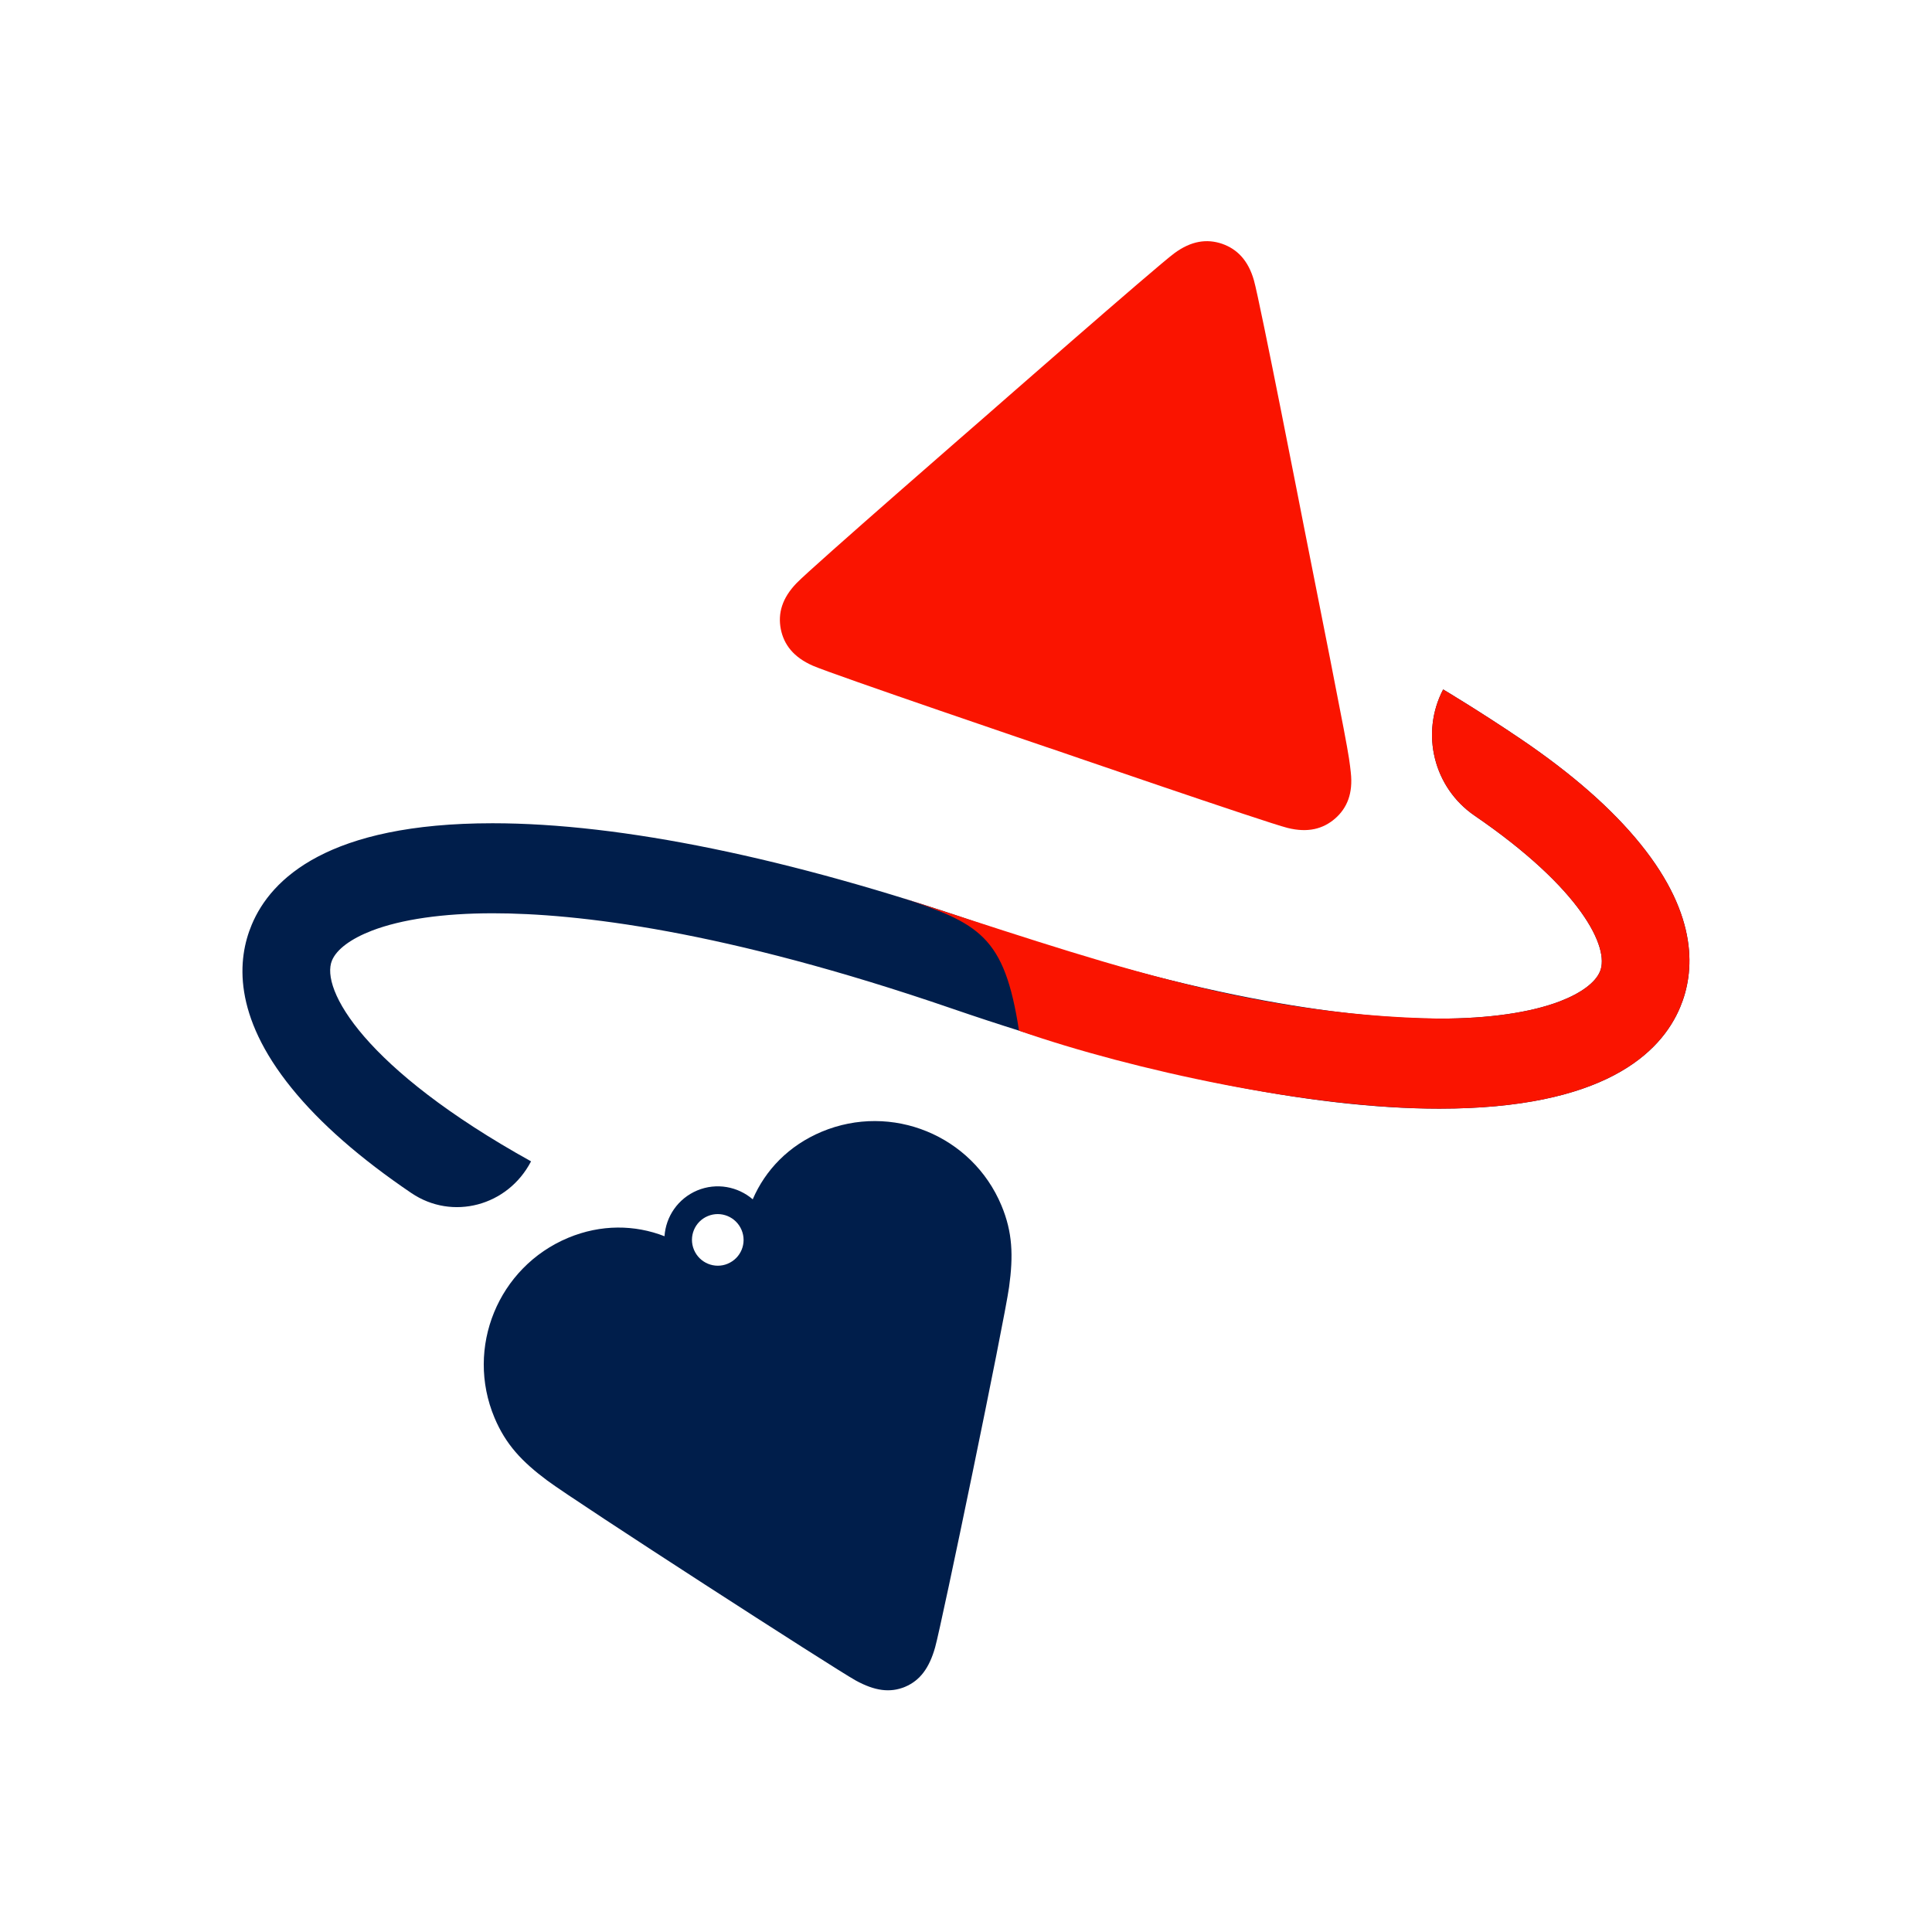 <svg width="80" height="80" viewBox="0 0 80 80" fill="none" xmlns="http://www.w3.org/2000/svg">
<mask id="mask0_12769_15557" style="mask-type:luminance" maskUnits="userSpaceOnUse" x="0" y="0" width="80" height="80">
<path d="M80 0H0V80H80V0Z" fill="white"/>
</mask>
<g mask="url(#mask0_12769_15557)">
<path d="M21.987 48.094C21.024 49.94 18.733 50.552 17.034 49.402C14.918 47.969 13.255 46.515 12.076 45.057C9.631 42.041 9.827 39.713 10.423 38.292C11.222 36.376 13.605 34.089 20.391 34.089H20.404C25.719 34.089 32.693 35.522 40.566 38.23C50.052 41.492 56.142 42.179 59.587 42.179H59.6C61.649 42.179 63.374 41.929 64.595 41.462C65.469 41.125 66.061 40.688 66.253 40.225C66.661 39.246 65.478 36.797 61.062 33.776C59.367 32.618 58.808 30.369 59.758 28.548C59.758 28.548 61.262 29.444 62.962 30.594C65.078 32.027 66.74 33.481 67.919 34.939C70.364 37.955 70.168 40.283 69.573 41.704C68.773 43.62 66.39 45.907 59.604 45.907H59.592C54.276 45.907 47.302 44.474 39.429 41.766C29.944 38.505 23.853 37.817 20.412 37.817H20.4C18.35 37.817 16.625 38.067 15.405 38.534C14.53 38.871 13.938 39.309 13.747 39.771C13.255 40.946 15.059 44.241 21.991 48.09" fill="#001E4B"/>
<path d="M43.462 30.977C43.462 30.977 52.423 34.06 53.31 34.281C54.151 34.493 54.785 34.327 55.285 33.893C55.78 33.46 56.03 32.852 55.934 31.989C55.847 31.206 55.876 31.298 53.989 21.787C53.989 21.787 52.173 12.489 51.923 11.61C51.685 10.773 51.223 10.311 50.602 10.094C49.977 9.882 49.327 9.969 48.627 10.486C47.89 11.027 40.767 17.272 40.767 17.272C40.767 17.272 33.618 23.487 32.985 24.145C32.381 24.77 32.206 25.399 32.331 26.049C32.46 26.695 32.86 27.215 33.656 27.565C34.493 27.932 43.466 30.981 43.466 30.981L43.462 30.977Z" fill="#FA1400"/>
<path d="M34.019 46.865C32.661 47.436 31.69 48.448 31.169 49.661C30.553 49.132 29.67 48.961 28.87 49.294C28.07 49.632 27.57 50.377 27.516 51.19C26.287 50.71 24.883 50.69 23.525 51.256C20.626 52.468 19.259 55.805 20.476 58.705C20.942 59.813 21.609 60.521 22.659 61.304C23.867 62.204 34.565 69.107 35.435 69.586C36.218 70.015 36.852 70.106 37.476 69.848C38.097 69.586 38.48 69.069 38.722 68.211C38.993 67.253 41.575 54.785 41.784 53.293C41.963 51.993 41.93 51.023 41.467 49.915C40.255 47.015 36.918 45.649 34.019 46.865ZM30.136 52.327C29.59 52.556 28.966 52.298 28.736 51.752C28.507 51.206 28.766 50.581 29.307 50.356C29.853 50.127 30.478 50.386 30.707 50.931C30.936 51.477 30.678 52.102 30.132 52.327" fill="#001E4B"/>
<path d="M37.213 37.134C45.22 39.684 51.422 42.025 59.587 42.179H59.6C61.65 42.179 63.374 41.929 64.595 41.462C65.469 41.125 66.061 40.688 66.253 40.225C66.661 39.246 65.478 36.797 61.062 33.776C59.367 32.618 58.808 30.369 59.758 28.548C59.758 28.548 61.262 29.444 62.962 30.594C65.078 32.027 66.74 33.481 67.919 34.939C70.364 37.955 70.168 40.283 69.573 41.704C68.769 43.62 66.39 45.907 59.604 45.907H59.592C54.276 45.907 46.903 44.32 42.195 42.679C41.591 38.759 40.571 38.23 37.213 37.134Z" fill="#FA1400"/>
</g>
</svg>
